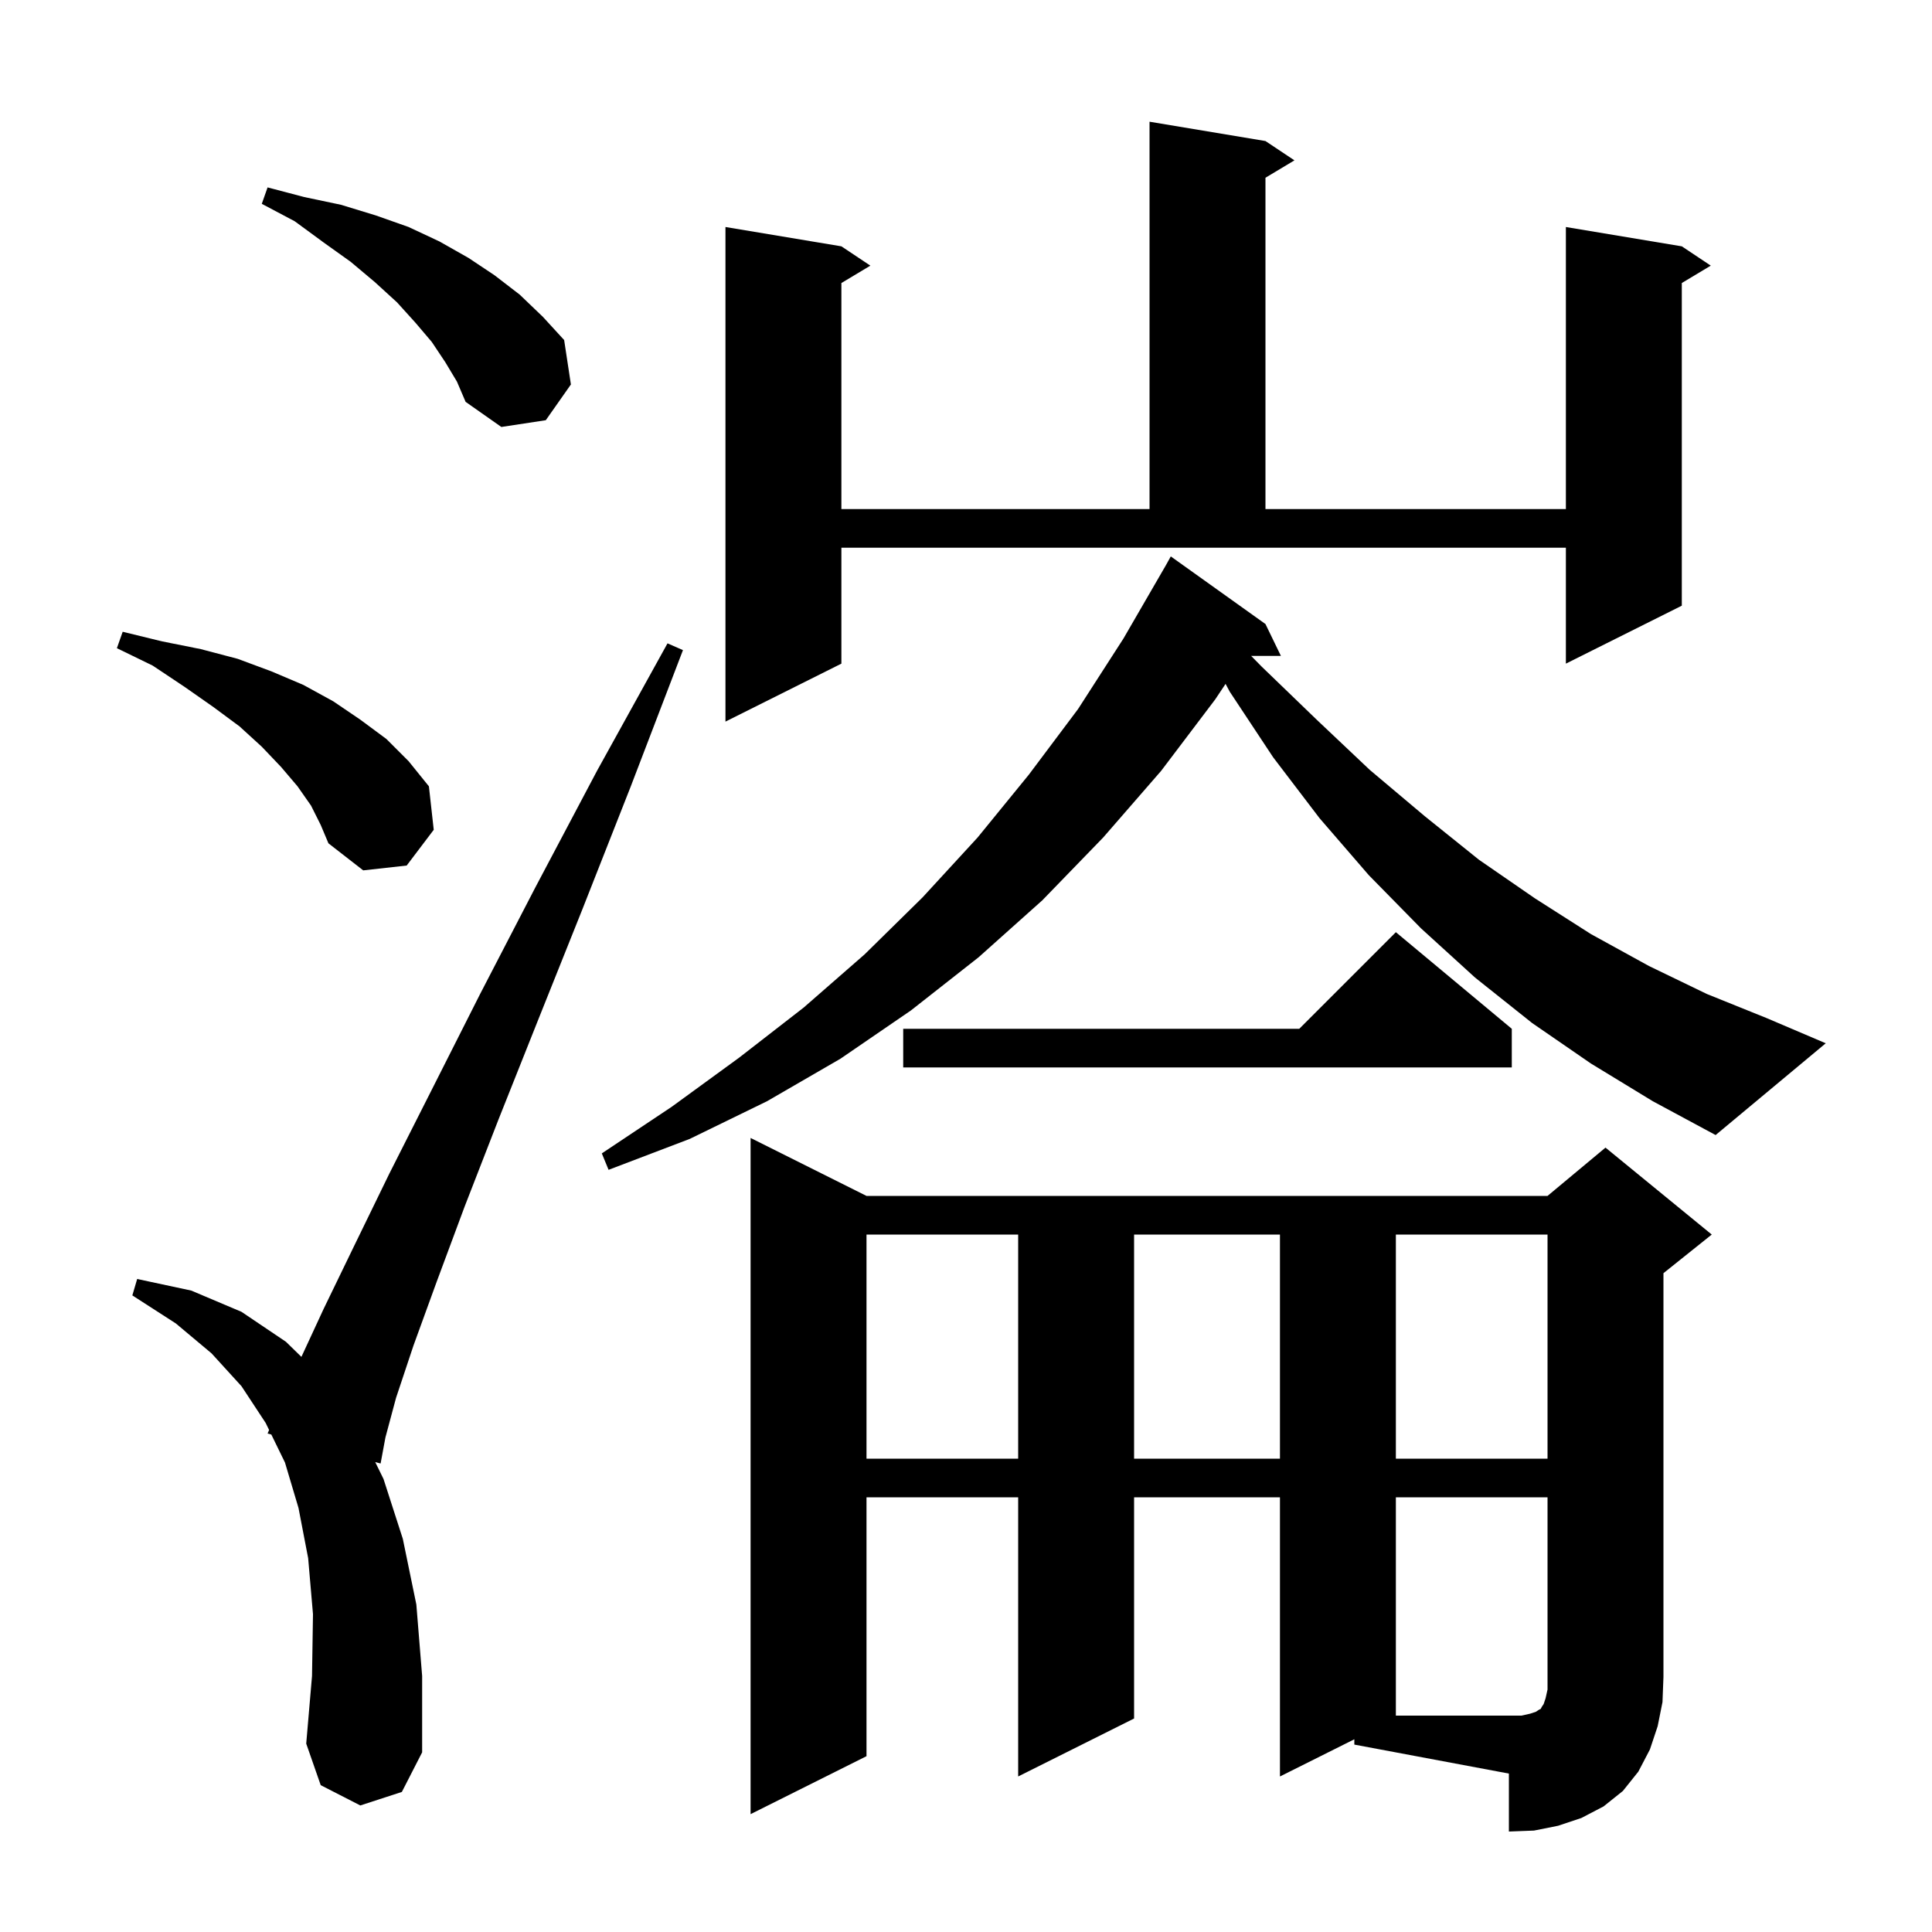 <svg xmlns="http://www.w3.org/2000/svg" xmlns:xlink="http://www.w3.org/1999/xlink" version="1.1" baseProfile="full" viewBox="0 0 200 200" width="200" height="200"><g fill="currentColor"><path d="M 140.2 180.05 L 132.5 183.9 L 132.5 155.0 L 117.4 155.0 L 117.4 177.9 L 105.4 183.9 L 105.4 155.0 L 89.7 155.0 L 89.7 181.8 L 77.7 187.8 L 77.7 117.8 L 89.7 123.8 L 160.2 123.8 L 166.2 118.8 L 177.2 127.8 L 172.2 131.8 L 172.2 173.6 L 172.1 176.2 L 171.6 178.7 L 170.8 181.1 L 169.6 183.4 L 168.0 185.4 L 166.0 187.0 L 163.7 188.2 L 161.3 189.0 L 158.8 189.5 L 156.2 189.6 L 156.2 183.6 L 140.2 180.6 Z M 37.3 186.9 L 33.2 184.8 L 31.7 180.5 L 32.3 173.5 L 32.4 167.1 L 31.9 161.3 L 30.9 156.1 L 29.5 151.4 L 28.087 148.502 L 27.7 148.4 L 27.857 148.031 L 27.5 147.3 L 25.0 143.5 L 21.9 140.1 L 18.2 137.0 L 13.7 134.1 L 14.2 132.4 L 19.8 133.6 L 25.0 135.8 L 29.6 138.9 L 31.202 140.463 L 33.5 135.5 L 36.6 129.1 L 40.3 121.5 L 44.7 112.8 L 49.7 102.9 L 55.4 91.9 L 61.8 79.8 L 69.1 66.6 L 70.7 67.3 L 65.3 81.4 L 60.3 94.1 L 55.7 105.6 L 51.6 115.9 L 48.1 124.9 L 45.2 132.7 L 42.8 139.3 L 41.0 144.7 L 39.9 148.8 L 39.4 151.5 L 38.842 151.352 L 39.7 153.1 L 41.7 159.3 L 43.1 166.1 L 43.7 173.5 L 43.7 181.4 L 41.6 185.5 Z M 89.7 127.8 L 89.7 151.0 L 105.4 151.0 L 105.4 127.8 Z M 117.4 127.8 L 117.4 151.0 L 132.5 151.0 L 132.5 127.8 Z M 144.5 127.8 L 144.5 151.0 L 160.2 151.0 L 160.2 127.8 Z M 164.7 110.1 L 158.6 105.9 L 152.7 101.2 L 147.1 96.1 L 141.7 90.6 L 136.6 84.7 L 131.8 78.4 L 127.3 71.6 L 126.87 70.795 L 125.8 72.4 L 120.2 79.8 L 114.2 86.7 L 107.9 93.2 L 101.3 99.1 L 94.3 104.6 L 87.0 109.6 L 79.4 114.0 L 71.4 117.9 L 63.0 121.1 L 62.3 119.4 L 69.5 114.6 L 76.5 109.5 L 83.2 104.3 L 89.5 98.8 L 95.5 92.9 L 101.2 86.7 L 106.5 80.2 L 111.6 73.4 L 116.3 66.1 L 120.7 58.5 L 121.2 57.6 L 131.0 64.6 L 132.6 67.9 L 129.519 67.9 L 130.6 69.0 L 136.3 74.5 L 141.8 79.7 L 147.5 84.5 L 153.1 89.0 L 158.9 93.0 L 164.7 96.7 L 170.7 100.0 L 176.7 102.9 L 182.9 105.4 L 189.0 108.0 L 177.6 117.5 L 171.1 114.0 Z M 156.5 106.5 L 156.5 110.5 L 93.5 110.5 L 93.5 106.5 L 134.5 106.5 L 144.5 96.5 Z M 32.2 83.4 L 30.8 81.4 L 29.1 79.4 L 27.1 77.3 L 24.8 75.2 L 22.1 73.2 L 19.1 71.1 L 15.8 68.9 L 12.1 67.1 L 12.7 65.4 L 16.8 66.4 L 20.8 67.2 L 24.6 68.2 L 28.1 69.5 L 31.4 70.9 L 34.5 72.6 L 37.3 74.5 L 40.0 76.5 L 42.3 78.8 L 44.4 81.4 L 44.9 85.9 L 42.1 89.6 L 37.6 90.1 L 34.0 87.3 L 33.2 85.4 Z M 87.1 68.7 L 75.1 74.7 L 75.1 23.5 L 87.1 25.5 L 90.1 27.5 L 87.1 29.3 L 87.1 52.7 L 119.0 52.7 L 119.0 12.6 L 131.0 14.6 L 134.0 16.6 L 131.0 18.4 L 131.0 52.7 L 162.1 52.7 L 162.1 23.5 L 174.1 25.5 L 177.1 27.5 L 174.1 29.3 L 174.1 62.7 L 162.1 68.7 L 162.1 56.7 L 87.1 56.7 Z M 46.1 37.5 L 44.7 35.4 L 43.0 33.4 L 41.1 31.3 L 38.8 29.2 L 36.3 27.1 L 33.5 25.1 L 30.5 22.9 L 27.1 21.1 L 27.7 19.4 L 31.5 20.4 L 35.3 21.2 L 38.9 22.3 L 42.3 23.5 L 45.5 25.0 L 48.5 26.7 L 51.2 28.5 L 53.8 30.5 L 56.2 32.8 L 58.4 35.2 L 59.1 39.8 L 56.5 43.5 L 51.9 44.2 L 48.2 41.6 L 47.3 39.5 Z M 158.4 177.4 L 159.0 177.2 L 159.3 177.0 L 159.5 176.9 L 159.6 176.7 L 159.8 176.4 L 160.0 175.8 L 160.2 174.9 L 160.2 155.0 L 144.5 155.0 L 144.5 177.6 L 157.5 177.6 Z "/></g></svg>